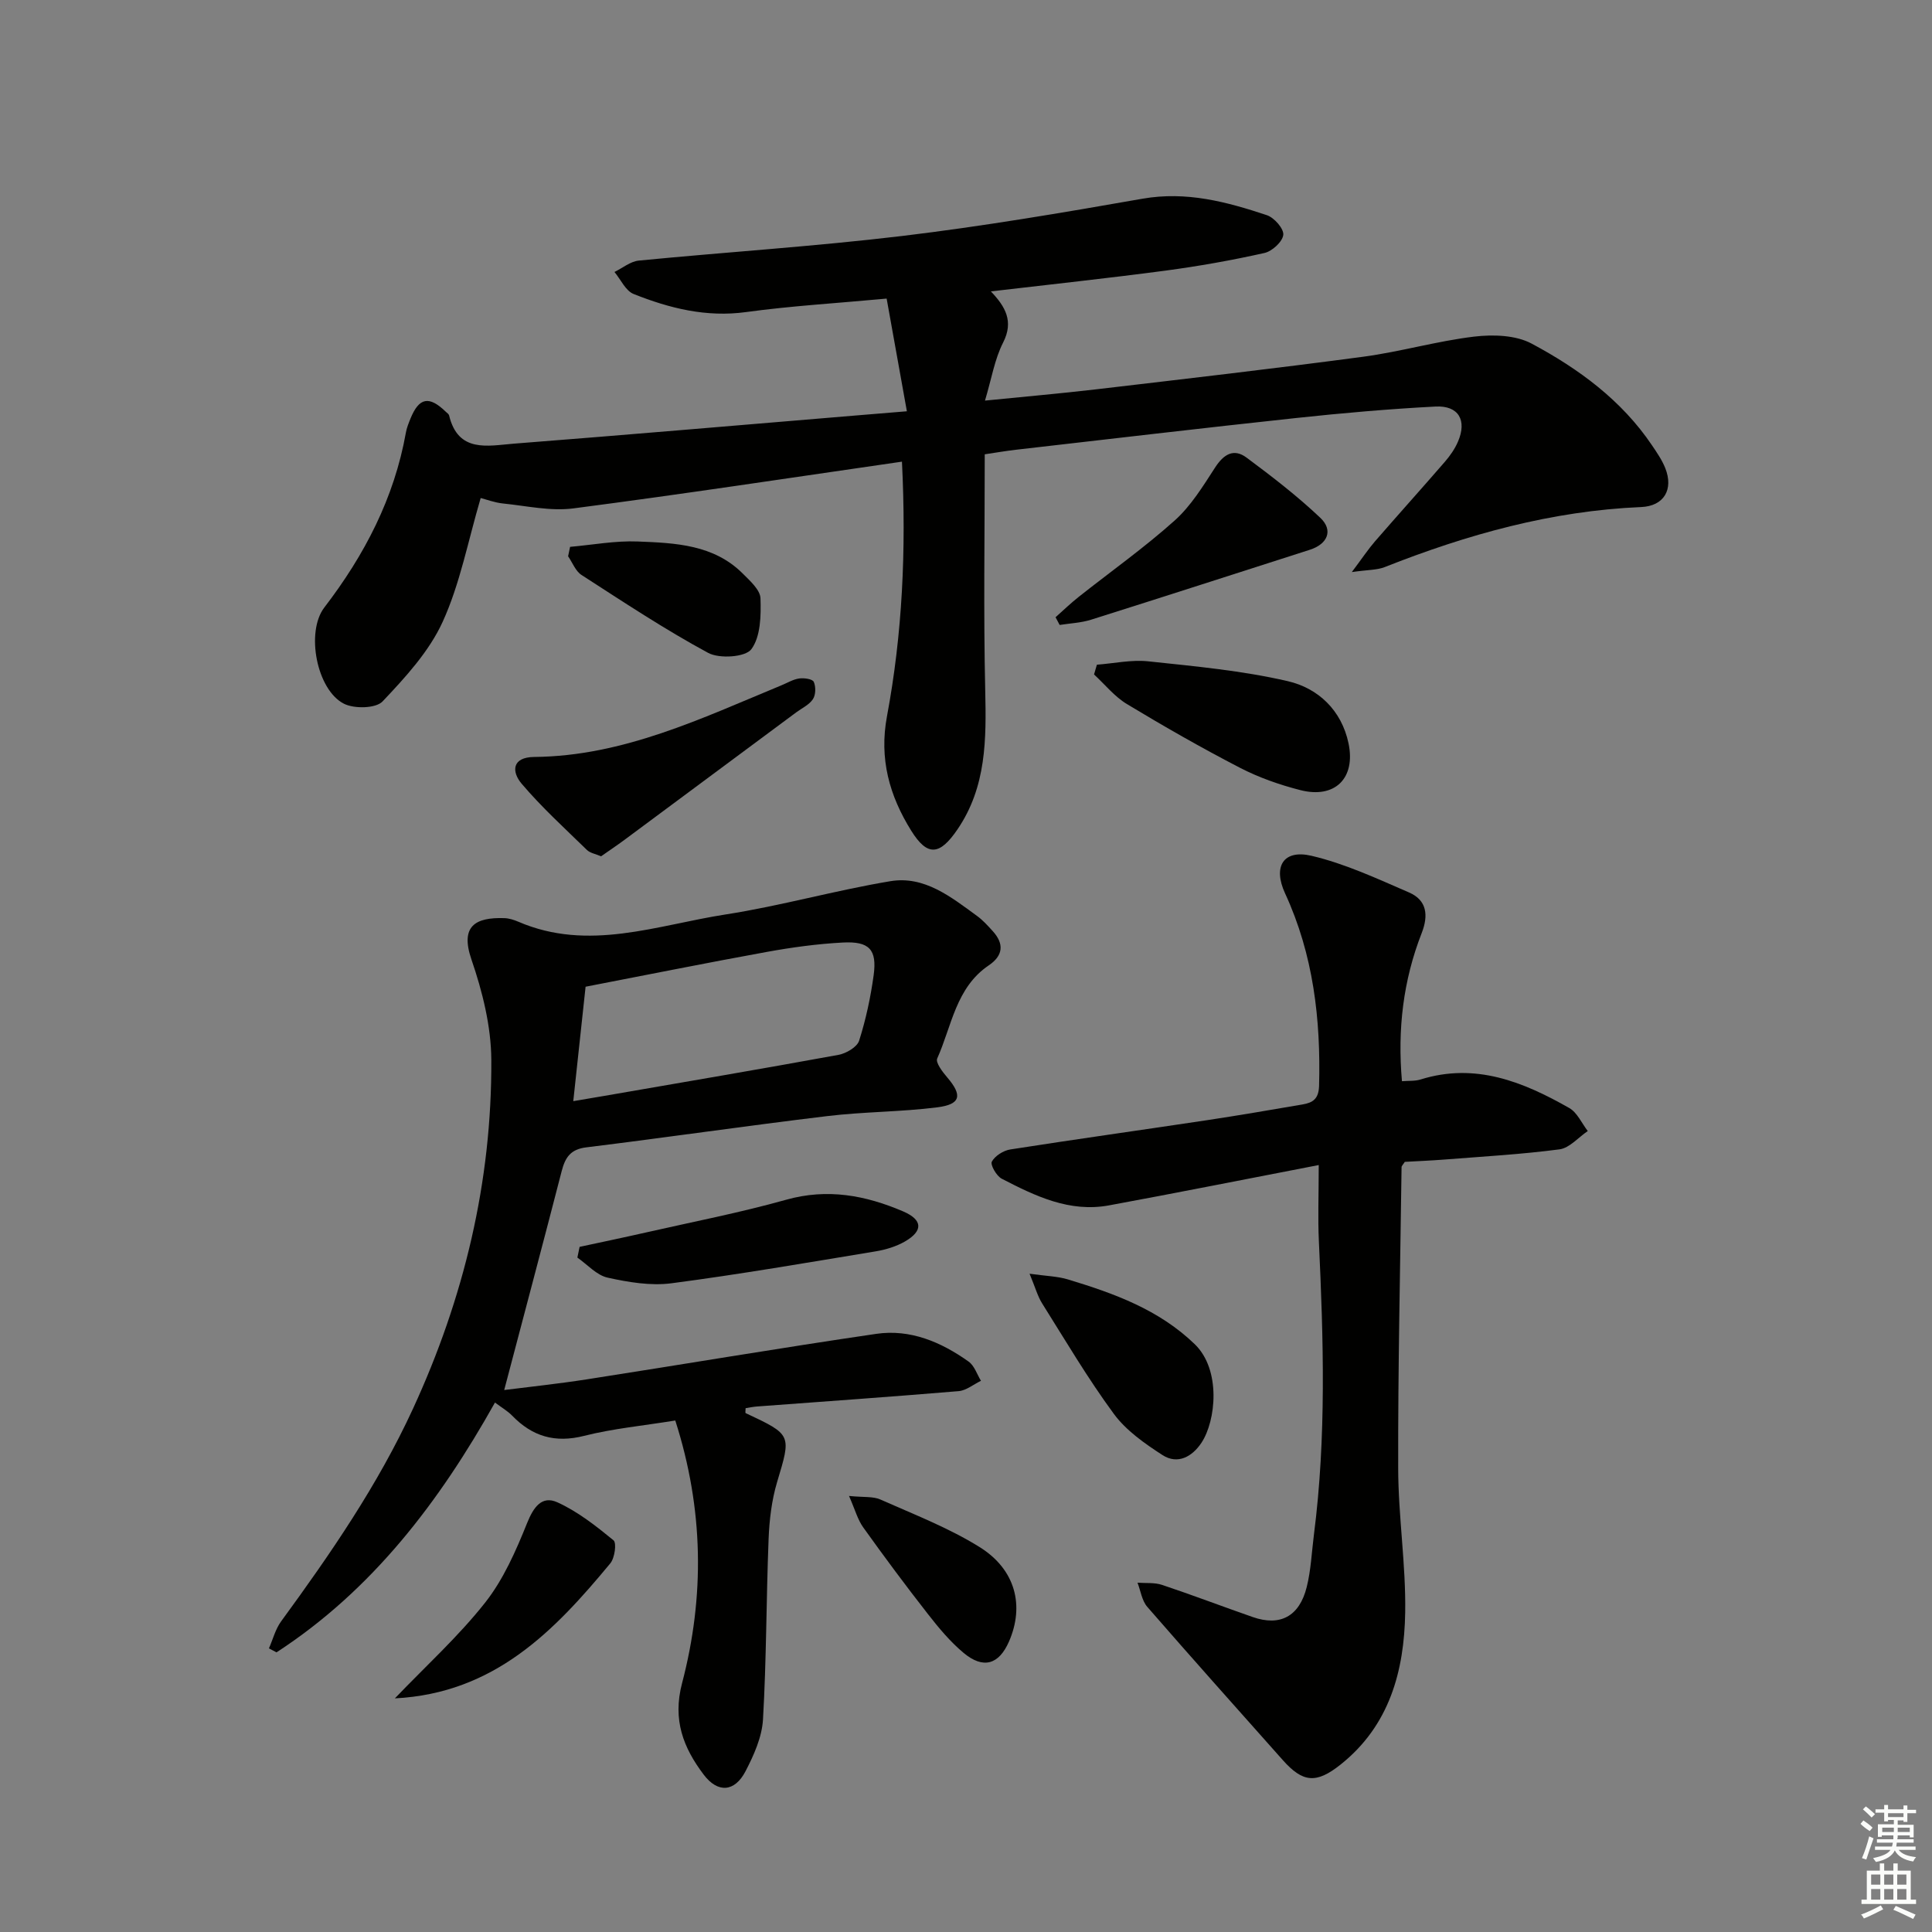<svg enable-background="new 0 0 400 400" viewBox="0 0 400 400" xmlns="http://www.w3.org/2000/svg"><rect x="0" y="0" width="400" height="400" fill="#808080" stroke="none"/><g fill="#010100"><path d="m186.74 95.58c-23.04 3.33-45.51 6.75-68.05 9.68-4.73.61-9.71-.53-14.56-1.02-1.74-.18-3.43-.83-4.61-1.13-2.64 8.96-4.27 17.74-7.87 25.63-2.8 6.14-7.72 11.49-12.44 16.48-1.39 1.47-5.86 1.56-8 .48-5.64-2.86-7.95-14.85-4.06-19.93 8.33-10.86 14.47-22.65 16.89-36.23.17-.97.56-1.92.93-2.84 1.79-4.42 3.86-4.82 7.35-1.43.24.23.59.45.66.73 1.87 7.83 8.03 6.28 13.35 5.86 23.52-1.83 47.02-3.86 70.52-5.81 3.27-.27 6.54-.54 10.91-.9-1.45-8.07-2.78-15.49-4.19-23.33-10.31.96-19.76 1.51-29.1 2.79-8.25 1.13-15.85-.78-23.28-3.74-1.67-.66-2.67-3-3.97-4.56 1.68-.82 3.3-2.19 5.04-2.36 18.18-1.77 36.44-2.93 54.57-5.1 16.64-2 33.2-4.81 49.72-7.71 9.07-1.59 17.42.64 25.74 3.41 1.52.5 3.54 2.81 3.4 4.07-.15 1.42-2.31 3.41-3.91 3.76-6.79 1.52-13.66 2.74-20.56 3.66-11.84 1.57-23.71 2.84-36.07 4.29 2.99 3.14 4.78 6.18 2.54 10.58-1.77 3.47-2.4 7.51-3.76 12.03 8.13-.82 15.52-1.46 22.9-2.32 18.47-2.17 36.95-4.3 55.39-6.76 7.72-1.03 15.29-3.25 23.01-4.17 3.89-.46 8.57-.32 11.88 1.45 9.71 5.19 18.61 11.7 24.92 21.06 1.02 1.51 2.08 3.05 2.75 4.73 1.74 4.39-.25 7.85-5 8.05-18.51.78-36 5.67-53.09 12.43-1.6.63-3.48.55-6.81 1.03 2.17-2.89 3.37-4.71 4.79-6.35 4.8-5.53 9.7-10.97 14.49-16.5 1.07-1.24 2.06-2.66 2.7-4.16 1.9-4.41.13-7.5-4.64-7.26-9.62.5-19.24 1.34-28.82 2.37-19.32 2.07-38.62 4.35-57.92 6.56-2.27.26-4.52.65-6.6.96 0 16.65-.27 32.78.1 48.89.23 10.11.26 19.95-5.74 28.76-3.68 5.41-6.22 5.67-9.58.28-4.51-7.24-6.67-14.88-5.02-23.7 3.18-17.04 4.01-34.3 3.1-52.71z"/><path d="m139.81 294.1c-6.81 1.1-12.96 1.68-18.88 3.18-6.03 1.53-10.74.11-14.91-4.2-.91-.94-2.09-1.61-3.54-2.7-11.51 20.55-25.39 38.82-45.23 51.72-.52-.27-1.04-.55-1.57-.82.82-1.87 1.34-3.97 2.52-5.59 10.22-13.98 20.01-28.2 27.29-44 10.57-22.94 16.37-47.02 16.23-72.27-.04-6.96-1.84-14.15-4.12-20.79-2.36-6.89.8-8.74 6.82-8.54.97.03 1.98.35 2.89.74 14.53 6.27 28.72.7 42.91-1.5 11.46-1.78 22.69-4.99 34.13-6.89 7.05-1.17 12.56 3.28 17.94 7.2 1.2.87 2.22 2.01 3.23 3.12 2.42 2.65 2.18 5.09-.81 7.11-6.82 4.61-7.66 12.57-10.67 19.28-.38.84 1.1 2.78 2.07 3.91 3.17 3.7 2.83 5.58-2.04 6.2-7.56.96-15.25.9-22.83 1.82-16.64 2-33.23 4.42-49.87 6.47-3.24.4-4.34 2.07-5.07 4.88-3.88 15.04-7.88 30.05-11.91 45.36 5.11-.65 11.1-1.28 17.04-2.2 20-3.11 39.96-6.5 59.99-9.43 7.04-1.03 13.44 1.69 19.13 5.75 1.19.85 1.72 2.62 2.55 3.97-1.54.74-3.03 2-4.62 2.14-13.91 1.17-27.84 2.14-41.77 3.18-.8.06-1.6.23-2.34.35 0 .48-.1.97.01 1.02 9.62 4.51 9.45 4.46 6.5 14.31-1.12 3.76-1.59 7.8-1.75 11.74-.49 12.45-.44 24.93-1.16 37.37-.21 3.65-1.89 7.4-3.62 10.73-2.25 4.32-5.74 4.56-8.65.71-4.21-5.57-6.49-11.32-4.49-18.93 4.72-17.97 4.48-36.06-1.4-54.4zm-21.12-66.12c2.85-.48 4.65-.78 6.44-1.09 16.16-2.8 32.32-5.54 48.45-8.49 1.6-.29 3.86-1.6 4.29-2.93 1.4-4.39 2.38-8.98 3.01-13.56.72-5.31-.89-7.06-6.38-6.77-5.28.28-10.56 1-15.77 1.95-12.5 2.27-24.95 4.78-37.49 7.2-.88 8.03-1.68 15.55-2.55 23.69z"/><path d="m273.03 241.21c-15.17 2.93-29.27 5.74-43.42 8.35-8.17 1.51-15.27-1.93-22.21-5.52-1.09-.56-2.41-2.89-2.05-3.54.66-1.2 2.4-2.3 3.83-2.52 13.61-2.13 27.25-4.03 40.87-6.08 6.56-.99 13.1-2.12 19.65-3.24 2.09-.36 3.32-1.13 3.4-3.84.37-13.79-1.18-27.17-7.04-39.86-2.56-5.55-.36-9.14 5.46-7.78 6.96 1.63 13.61 4.74 20.22 7.6 3.69 1.6 4.04 4.74 2.6 8.42-3.81 9.74-5.03 19.88-4.08 30.65 1.38-.11 2.7.01 3.87-.36 11.33-3.54 21.24.49 30.78 5.92 1.64.94 2.57 3.14 3.82 4.76-1.94 1.31-3.77 3.51-5.85 3.79-7.89 1.04-15.86 1.48-23.81 2.11-2.8.22-5.61.33-8.22.48-.36.57-.67.83-.67 1.1-.28 20.79-.75 41.58-.7 62.37.02 9.95 1.61 19.9 1.45 29.84-.2 12.1-3.25 23.43-13.4 31.49-5.01 3.98-7.78 3.74-11.95-.95-9.38-10.55-18.79-21.07-28.05-31.72-1.11-1.28-1.37-3.31-2.02-5 1.71.13 3.53-.07 5.1.46 6.29 2.1 12.49 4.47 18.75 6.65 5.66 1.98 9.66-.11 11.18-6.2.88-3.51 1.03-7.21 1.49-10.83 2.6-20.22 1.98-40.48 1.03-60.76-.23-4.8-.03-9.61-.03-15.79z"/><path d="m227.1 137.62c3.55-.27 7.15-1.07 10.63-.7 9.68 1.03 19.45 1.92 28.9 4.11 6.26 1.45 11.13 6 12.57 12.88 1.51 7.21-2.81 11.5-9.96 9.68-4.31-1.1-8.62-2.61-12.56-4.65-7.94-4.11-15.72-8.56-23.38-13.18-2.56-1.55-4.54-4.05-6.79-6.12.19-.67.39-1.34.59-2.02z"/><path d="m124.44 177.29c-1.16-.5-2.27-.68-2.93-1.32-4.59-4.48-9.37-8.83-13.51-13.71-2.09-2.46-2.06-5.5 2.61-5.54 18.44-.17 34.66-8.01 51.17-14.83 1.22-.5 2.42-1.24 3.69-1.42 1-.14 2.74.1 3.01.7.45 1 .42 2.69-.17 3.58-.77 1.17-2.28 1.86-3.48 2.75-11.85 8.8-23.7 17.6-35.55 26.39-1.58 1.17-3.22 2.26-4.84 3.4z"/><path d="m213.16 263.71c3.48.49 5.8.53 7.94 1.18 9.54 2.89 18.81 6.22 26.26 13.41 5.5 5.32 4.39 15.87 1.4 20.39-1.9 2.88-4.92 4.61-8.09 2.56-3.67-2.38-7.51-5.06-10.05-8.51-5.39-7.32-10.03-15.2-14.88-22.92-.92-1.48-1.39-3.25-2.58-6.11z"/><path d="m120 258.15c4.59-.99 9.2-1.95 13.78-2.99 9.68-2.2 19.45-4.09 29-6.77 8.54-2.4 16.43-.91 24.19 2.41 4.08 1.75 4.19 4.03.4 6.23-1.82 1.05-3.98 1.7-6.07 2.05-14.08 2.32-28.15 4.76-42.29 6.61-4.3.56-8.92-.22-13.22-1.17-2.28-.51-4.18-2.71-6.25-4.15.15-.75.31-1.48.46-2.22z"/><path d="m218.54 127.79c1.59-1.41 3.12-2.89 4.79-4.21 6.64-5.26 13.57-10.17 19.87-15.81 3.37-3.02 5.87-7.11 8.37-10.97 1.77-2.74 3.85-4.04 6.51-2.06 5.28 3.92 10.52 7.96 15.28 12.47 2.74 2.6 1.49 5.44-2.16 6.61-15.11 4.84-30.2 9.72-45.33 14.49-2.07.65-4.32.74-6.48 1.08-.29-.53-.57-1.07-.85-1.6z"/><path d="m81.75 351.63c6.48-6.76 13.16-12.82 18.68-19.81 3.79-4.8 6.38-10.72 8.69-16.46 1.34-3.34 3.07-5.77 6.26-4.33 4.22 1.91 8.02 4.91 11.64 7.87.68.56.25 3.67-.66 4.77-11.6 14.02-24.01 26.9-44.61 27.96z"/><path d="m118.03 113.22c4.68-.41 9.37-1.3 14.02-1.11 7.76.31 15.73.62 21.76 6.67 1.49 1.49 3.58 3.35 3.64 5.1.12 3.58.04 7.93-1.89 10.53-1.23 1.66-6.62 2.02-8.95.76-9.01-4.87-17.58-10.56-26.2-16.12-1.25-.8-1.88-2.56-2.79-3.88.14-.65.27-1.3.41-1.95z"/><path d="m175.78 309.72c3.05.31 4.98.06 6.5.74 6.95 3.09 14.15 5.86 20.56 9.86 7.46 4.66 9.27 12.16 6.07 19.52-2.08 4.78-5.31 5.79-9.4 2.38-2.77-2.31-5.15-5.17-7.38-8.03-4.6-5.88-9.06-11.88-13.4-17.95-1.15-1.59-1.68-3.63-2.95-6.52z"/></g><path d="m385.2 377.6.6-.7c.6.4 1.3.9 1.9 1.5l-.6.7c-.8-.5-1.4-1-1.9-1.5zm.3 7.1c.6-1.4 1.1-2.9 1.5-4.5.3.1.6.3.9.4-.5 1.4-1 2.9-1.5 4.4zm.2-10.1.6-.6c.7.5 1.3 1.1 1.9 1.6l-.7.7c-.6-.6-1.2-1.2-1.8-1.7zm8.4-.8h.8v.9h1.8v.7h-1.8v1.8h-.8v-.3h-1.2v.9h3.3v2.6h-.8v-.4h-2.5c0 .3 0 .6-.1.8h3.4v.7h-3.5c0 .3-.1.6-.1.8h4v.7h-3.5c.7.9 1.9 1.3 3.6 1.5-.2.2-.4.5-.6.9-1.9-.3-3.2-1.1-3.8-2.3-.5 1.1-1.8 2-3.9 2.4-.2-.3-.4-.5-.6-.8 1.9-.4 3.1-.9 3.6-1.7h-3.2v-.7h3.5c.1-.2.1-.5.2-.8h-3.3v-.7h3.4c0-.2 0-.5 0-.8h-2.4v.3h-.8v-2.6h3.3v-.9h-1.2v.3h-.8v-1.8h-1.8v-.7h1.8v-.9h.8v.9h3.2zm-4.4 5.5h2.4c0-.3 0-.6 0-.9h-2.4zm1.2-3.1h3.2v-.8h-3.2zm4.4 2.2h-2.4v.9h2.5v-.9z" fill="#fbfcfa"/><path d="m389.2 385.8h.9v1.5h1.9v-1.5h.9v1.5h2.7v6h1.1v.9h-11.3v-.9h1.1v-6h2.7zm.2 8.7.5.8c-1.2.6-2.5 1.3-4 1.9-.2-.3-.3-.6-.6-.8 1.6-.6 3-1.3 4.1-1.9zm-2-4.3h1.9v-2.1h-1.9zm0 3.1h1.9v-2.2h-1.9zm2.7-3.1h1.9v-2.1h-1.9zm0 3.1h1.9v-2.2h-1.9zm2.4 1.3c1.4.6 2.7 1.2 4.1 1.8l-.5.9c-1.5-.7-2.8-1.4-4.1-1.9zm2.2-6.5h-1.9v2.1h1.9zm-1.9 5.2h1.9v-2.2h-1.9z" fill="#fbfcfa"/></svg>